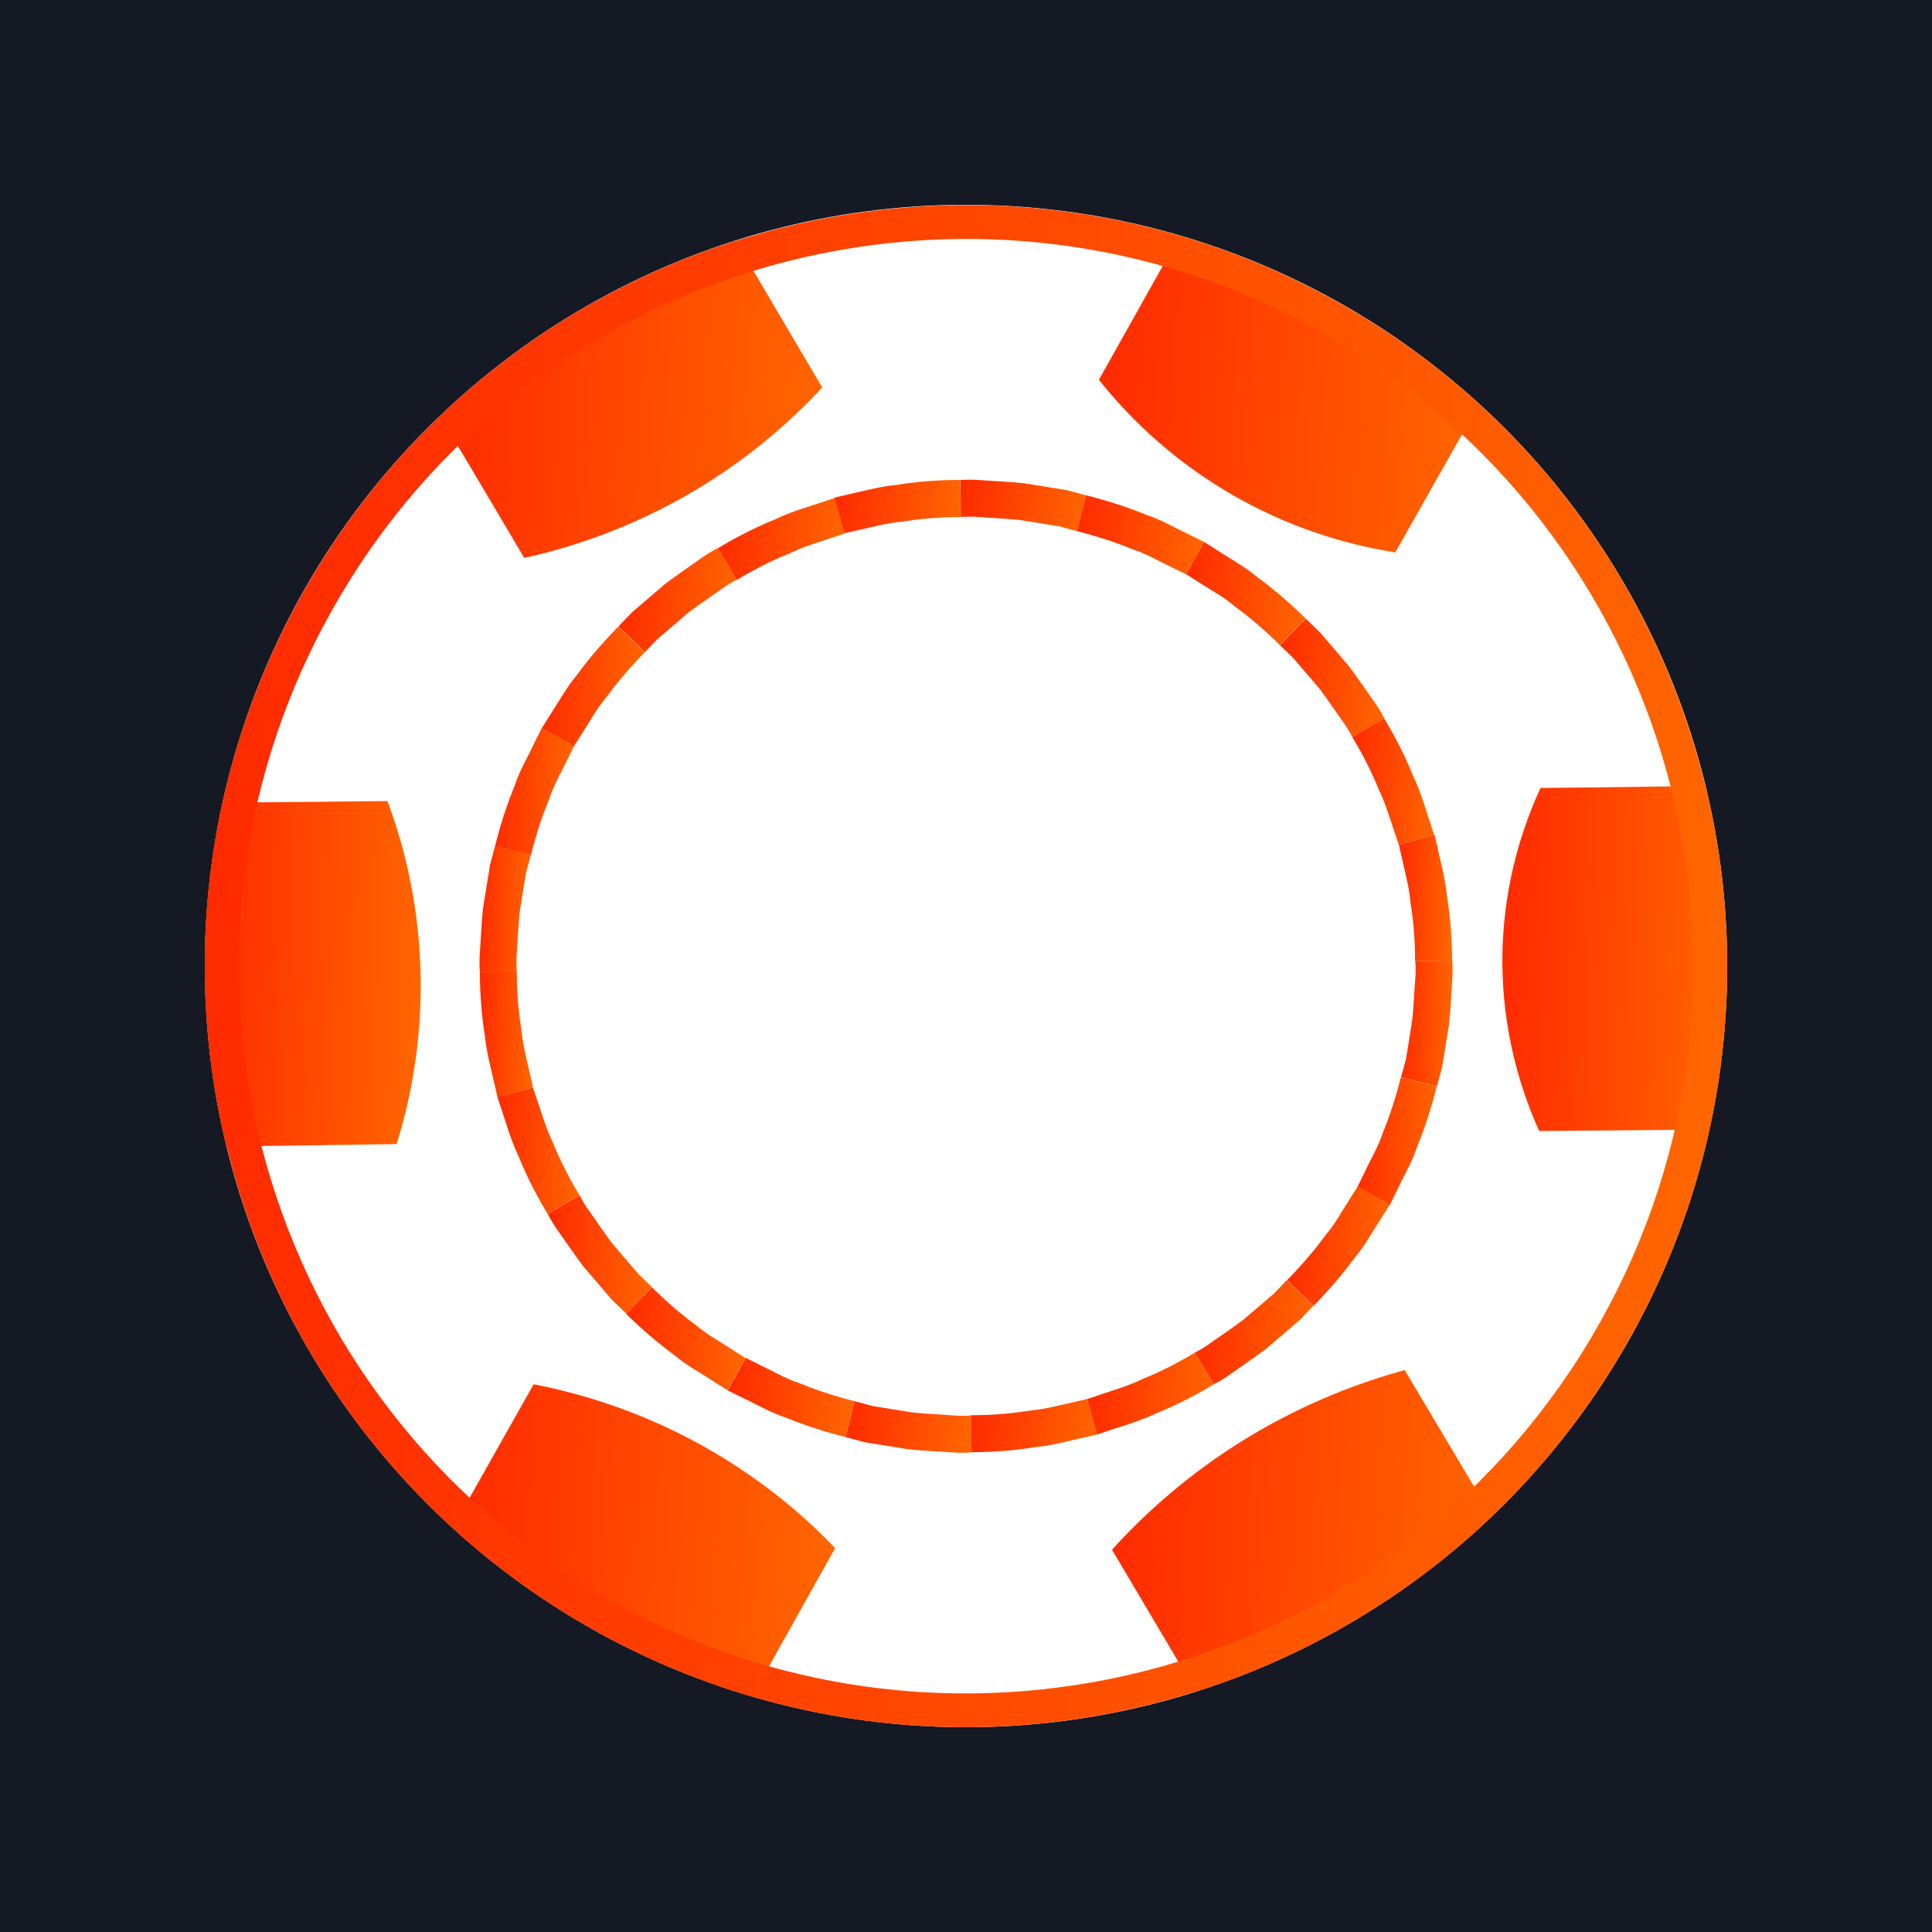 <svg width="500" height="500" viewBox="0 0 500 500" fill="none" xmlns="http://www.w3.org/2000/svg">
<rect width="500" height="500" fill="#151923"/>
<circle cx="250" cy="250" r="197" fill="white"/>
<path d="M320.607 129.017C336.594 137.913 351.391 141.433 361.098 142.955C368.33 130.158 375.562 117.409 382.794 104.612C371.946 94.717 359.861 85.916 346.538 78.448C333.216 70.931 319.37 65.175 305.286 61.036C298.339 73.452 291.345 85.869 284.398 98.285C290.822 106.372 302.479 118.931 320.607 129.017Z" fill="url(#paint0_linear_756_33115)"/>
<path d="M181.446 373.956C197.337 382.757 208.709 392.89 216.132 400.644C208.947 413.488 201.81 426.285 194.625 439.082C180.542 434.943 166.743 429.187 153.421 421.671C140.098 414.154 127.965 405.353 117.117 395.458C124.111 383.042 131.106 370.674 138.1 358.257C148.948 360.35 164.555 364.632 181.446 373.956Z" fill="url(#paint1_linear_756_33115)"/>
<path d="M180.44 126.587C195.047 117.786 205.657 107.986 212.794 100.279C205.324 87.625 197.854 74.971 190.431 62.317C176.443 66.741 162.787 72.83 149.608 80.632C136.428 88.434 124.533 97.52 113.875 107.653C121.155 119.879 128.435 132.105 135.667 144.378C146.943 141.905 163.12 136.957 180.44 126.587Z" fill="url(#paint2_linear_756_33115)"/>
<path d="M323.284 371.806C338.605 362.577 352.879 357.486 363.537 354.585C371.054 367.191 378.572 379.798 386.09 392.452C375.479 402.585 363.584 411.623 350.405 419.425C337.225 427.227 323.522 433.316 309.533 437.788C302.301 425.562 295.021 413.288 287.789 401.062C295.449 392.594 307.059 381.605 323.284 371.806Z" fill="url(#paint3_linear_756_33115)"/>
<path d="M388.83 246.656C388.449 267.825 394.444 284.095 398.346 292.705C413.048 292.562 427.703 292.467 442.405 292.325C445.545 278.005 447.116 263.116 446.925 247.845C446.735 232.527 444.832 217.684 441.358 203.413C427.132 203.603 412.905 203.746 398.679 203.936C394.825 212.309 389.21 227.246 388.83 246.656Z" fill="url(#paint4_linear_756_33115)"/>
<path d="M108.827 250.939C109.398 270.253 105.83 285.905 102.642 296.085C87.939 296.275 73.285 296.513 58.582 296.704C55.109 282.48 53.206 267.589 53.016 252.319C52.825 237.001 54.395 222.111 57.536 207.744C71.762 207.601 85.989 207.458 100.263 207.316C103.974 217.163 108.256 232.196 108.827 250.939Z" fill="url(#paint5_linear_756_33115)"/>
<path d="M346.526 78.368C251.7 25.079 131.608 58.718 78.319 153.496C24.982 248.322 58.668 368.413 153.495 421.702C248.321 474.992 368.413 441.353 421.702 346.527C474.992 251.796 441.353 131.705 346.526 78.368ZM157.777 414.09C67.185 363.132 35.021 248.418 85.979 157.826C136.89 67.235 251.652 35.071 342.244 86.029C432.836 136.986 465 251.701 414.042 342.292C363.084 432.884 248.369 465 157.777 414.09Z" fill="url(#paint6_linear_756_33115)"/>
<path d="M333.094 331.282C333.094 331.282 338.518 325.954 342.99 319.722C345.512 316.821 347.273 313.443 348.843 311.064C350.365 308.638 351.412 307.021 351.412 307.021L359.739 311.683C359.739 311.683 358.644 313.443 356.979 316.059C355.266 318.628 353.315 322.291 350.651 325.431C345.798 332.139 339.945 337.942 339.945 337.942L333.094 331.282Z" fill="url(#paint7_linear_756_33115)"/>
<path d="M309.25 350.033C309.25 350.033 311.011 349.224 313.294 347.559C315.626 345.894 318.814 343.801 321.811 341.518C324.714 339.044 327.616 336.57 329.757 334.715C331.756 332.669 333.04 331.29 333.04 331.29L339.892 337.95C339.892 337.95 338.464 339.424 336.323 341.66C333.992 343.658 330.851 346.322 327.711 349.034C324.428 351.508 321.002 353.791 318.481 355.599C315.959 357.407 314.103 358.263 314.103 358.263L309.25 350.033Z" fill="url(#paint8_linear_756_33115)"/>
<path d="M281.383 362.065C281.383 362.065 283.191 361.447 285.903 360.543C288.615 359.639 292.279 358.545 295.704 356.88C302.794 354.073 309.265 350.03 309.265 350.03L314.118 358.26C314.118 358.26 307.124 362.636 299.416 365.681C295.704 367.488 291.755 368.678 288.805 369.629C285.855 370.581 283.905 371.247 283.905 371.247L281.383 362.065Z" fill="url(#paint9_linear_756_33115)"/>
<path d="M251.32 366.255C251.32 366.255 258.981 366.35 266.498 365.065C270.305 364.732 273.968 363.733 276.776 363.115C279.583 362.497 281.391 362.068 281.391 362.068L283.96 371.25C283.96 371.25 281.962 371.725 278.917 372.391C275.919 373.058 271.923 374.152 267.831 374.532C259.694 375.912 251.415 375.817 251.415 375.817L251.32 366.255Z" fill="url(#paint10_linear_756_33115)"/>
<path d="M221.215 362.643C221.215 362.643 223.071 363.119 225.83 363.88C228.637 364.356 232.396 364.927 236.155 365.545C239.914 365.926 243.768 366.068 246.575 366.306C249.43 366.544 251.333 366.306 251.333 366.306L251.476 375.868C251.476 375.868 249.43 376.106 246.337 375.868C243.245 375.63 239.153 375.488 235.013 375.06C230.969 374.394 226.877 373.728 223.832 373.252C220.834 372.443 218.836 371.92 218.836 371.92L221.215 362.643Z" fill="url(#paint11_linear_756_33115)"/>
<path d="M192.983 351.41C192.983 351.41 194.696 352.266 197.265 353.551C199.882 354.74 203.118 356.738 206.781 357.927C213.823 360.877 221.246 362.637 221.246 362.637L218.867 371.913C218.867 371.913 210.826 370.011 203.213 366.823C199.264 365.539 195.743 363.398 192.936 362.114C190.176 360.734 188.32 359.83 188.32 359.83L192.983 351.41Z" fill="url(#paint12_linear_756_33115)"/>
<path d="M168.717 333.145C168.717 333.145 174.046 338.568 180.231 343.04C183.133 345.514 186.559 347.321 188.891 348.891C191.317 350.414 192.935 351.46 192.935 351.46L188.272 359.785C188.272 359.785 186.512 358.691 183.895 357.026C181.325 355.314 177.662 353.363 174.521 350.699C167.813 345.847 162.008 339.996 162.008 339.996L168.717 333.145Z" fill="url(#paint13_linear_756_33115)"/>
<path d="M149.989 309.314C149.989 309.314 150.798 311.074 152.463 313.357C154.129 315.688 156.222 318.876 158.506 321.873C160.98 324.774 163.454 327.629 165.31 329.817C167.356 331.815 168.736 333.1 168.736 333.1L162.075 339.95C162.075 339.95 160.6 338.523 158.363 336.382C156.365 334.051 153.653 330.911 150.988 327.772C148.514 324.489 146.23 321.064 144.422 318.543C142.614 316.021 141.758 314.166 141.758 314.166L149.989 309.314Z" fill="url(#paint14_linear_756_33115)"/>
<path d="M137.925 281.433C137.925 281.433 138.544 283.241 139.448 285.952C140.352 288.664 141.446 292.327 143.111 295.752C145.919 302.841 149.963 309.31 149.963 309.31L141.732 314.163C141.732 314.163 137.354 307.17 134.309 299.463C132.501 295.752 131.312 291.804 130.36 288.854C129.408 285.905 128.742 283.954 128.742 283.954L137.925 281.433Z" fill="url(#paint15_linear_756_33115)"/>
<path d="M133.753 251.36C133.753 251.36 133.657 258.971 134.942 266.535C135.275 270.341 136.274 274.004 136.893 276.811C137.511 279.57 137.94 281.425 137.94 281.425L128.757 283.994C128.757 283.994 128.281 281.996 127.615 278.999C126.949 276.002 125.854 272.006 125.474 267.867C124.094 259.733 124.189 251.455 124.189 251.455L133.753 251.36Z" fill="url(#paint16_linear_756_33115)"/>
<path d="M137.379 221.25C137.379 221.25 136.903 223.105 136.142 225.864C135.666 228.671 135.048 232.429 134.477 236.187C134.096 239.945 133.953 243.799 133.763 246.606C133.525 249.46 133.763 251.363 133.763 251.363L124.199 251.458C124.199 251.458 123.962 249.412 124.199 246.32C124.437 243.228 124.58 239.137 125.008 235.046C125.674 231.002 126.341 226.911 126.816 223.866C127.625 220.869 128.149 218.871 128.149 218.871L137.379 221.25Z" fill="url(#paint17_linear_756_33115)"/>
<path d="M148.592 193.038C148.592 193.038 147.736 194.751 146.451 197.32C145.262 199.936 143.263 203.171 142.121 206.834C139.124 213.875 137.411 221.296 137.411 221.296L128.133 218.917C128.133 218.917 130.036 210.878 133.224 203.266C134.509 199.318 136.65 195.797 137.934 192.991C139.314 190.231 140.218 188.376 140.218 188.376L148.592 193.038Z" fill="url(#paint18_linear_756_33115)"/>
<path d="M166.871 168.827C166.871 168.827 161.447 174.155 156.975 180.387C154.453 183.289 152.693 186.667 151.122 189.045C149.6 191.472 148.553 193.089 148.553 193.089L140.227 188.427C140.227 188.427 141.321 186.667 142.986 184.05C144.699 181.482 146.65 177.818 149.314 174.679C154.168 167.971 160.02 162.167 160.02 162.167L166.871 168.827Z" fill="url(#paint19_linear_756_33115)"/>
<path d="M190.696 150.039C190.696 150.039 188.936 150.848 186.652 152.513C184.321 154.178 181.133 156.271 178.135 158.554C175.233 161.028 172.378 163.502 170.189 165.357C168.191 167.403 166.906 168.782 166.906 168.782L160.055 162.122C160.055 162.122 161.482 160.648 163.623 158.412C165.955 156.414 169.095 153.702 172.235 151.038C175.518 148.564 178.944 146.281 181.466 144.473C183.988 142.665 185.843 141.809 185.843 141.809L190.696 150.039Z" fill="url(#paint20_linear_756_33115)"/>
<path d="M218.579 138.055C218.579 138.055 216.771 138.673 214.059 139.577C211.347 140.481 207.683 141.575 204.257 143.24C197.168 146.047 190.697 150.091 190.697 150.091L185.844 141.861C185.844 141.861 192.838 137.484 200.546 134.439C204.257 132.632 208.207 131.442 211.156 130.491C214.106 129.539 216.057 128.873 216.057 128.873L218.579 138.055Z" fill="url(#paint21_linear_756_33115)"/>
<path d="M248.641 133.815C248.641 133.815 241.028 133.72 233.463 135.004C229.656 135.337 225.992 136.336 223.185 136.955C220.378 137.573 218.522 138.001 218.522 138.001L215.953 128.772C215.953 128.772 217.951 128.297 220.949 127.63C223.947 126.964 227.943 125.87 232.083 125.49C240.219 124.11 248.498 124.205 248.498 124.205L248.641 133.815Z" fill="url(#paint22_linear_756_33115)"/>
<path d="M278.792 137.473C278.792 137.473 276.937 136.997 274.177 136.236C271.37 135.76 267.611 135.142 263.852 134.571C260.093 134.191 256.287 134.048 253.432 133.81C250.577 133.572 248.674 133.81 248.674 133.81L248.531 124.248C248.531 124.248 250.577 124.01 253.67 124.248C256.763 124.486 260.854 124.629 264.946 125.057C269.038 125.723 273.083 126.389 276.128 126.864C279.125 127.673 281.124 128.196 281.124 128.196L278.792 137.473Z" fill="url(#paint23_linear_756_33115)"/>
<path d="M306.997 148.655C306.997 148.655 305.284 147.798 302.715 146.561C300.145 145.372 296.862 143.374 293.199 142.185C286.157 139.235 278.734 137.475 278.734 137.475L281.113 128.199C281.113 128.199 289.154 130.102 296.767 133.289C300.716 134.573 304.237 136.714 307.045 137.999C309.804 139.378 311.66 140.282 311.66 140.282L306.997 148.655Z" fill="url(#paint24_linear_756_33115)"/>
<path d="M331.203 166.924C331.203 166.924 325.874 161.5 319.688 157.029C316.786 154.507 313.408 152.747 311.029 151.177C308.602 149.655 306.984 148.608 306.984 148.608L311.647 140.283C311.647 140.283 313.408 141.377 316.025 143.042C318.594 144.755 322.258 146.706 325.398 149.37C332.107 154.222 337.911 160.073 337.911 160.073L331.203 166.924Z" fill="url(#paint25_linear_756_33115)"/>
<path d="M349.973 190.757C349.973 190.757 349.164 188.996 347.499 186.713C345.834 184.382 343.74 181.195 341.456 178.197C338.982 175.296 336.508 172.441 334.652 170.253C332.606 168.255 331.227 166.971 331.227 166.971L337.935 160.12C337.935 160.12 339.41 161.547 341.647 163.688C343.645 166.019 346.309 169.159 349.021 172.299C351.496 175.581 353.78 179.006 355.588 181.528C357.396 184.049 358.252 185.904 358.252 185.904L349.973 190.757Z" fill="url(#paint26_linear_756_33115)"/>
<path d="M362.007 218.637C362.007 218.637 361.388 216.829 360.484 214.117C359.58 211.406 358.486 207.743 356.82 204.317C354.013 197.229 349.969 190.759 349.969 190.759L358.2 185.907C358.2 185.907 362.577 192.9 365.623 200.607C367.431 204.318 368.62 208.266 369.572 211.215C370.523 214.165 371.189 216.115 371.189 216.115L362.007 218.637Z" fill="url(#paint27_linear_756_33115)"/>
<path d="M366.226 248.707C366.226 248.707 366.321 241.095 365.037 233.531C364.704 229.726 363.704 226.062 363.086 223.256C362.467 220.449 362.039 218.641 362.039 218.641L371.27 216.072C371.27 216.072 371.745 218.071 372.412 221.068C373.078 224.065 374.124 228.061 374.505 232.199C375.885 240.334 375.79 248.612 375.79 248.612L366.226 248.707Z" fill="url(#paint28_linear_756_33115)"/>
<path d="M362.602 278.808C362.602 278.808 363.077 276.952 363.839 274.193C364.314 271.386 364.933 267.628 365.504 263.87C365.885 260.112 366.027 256.259 366.265 253.452C366.503 250.598 366.265 248.695 366.265 248.695L375.829 248.6C375.829 248.6 376.067 250.645 375.829 253.737C375.591 256.829 375.448 260.968 375.02 265.012C374.354 269.103 373.688 273.147 373.212 276.191C372.451 279.188 371.88 281.186 371.88 281.186L362.602 278.808Z" fill="url(#paint29_linear_756_33115)"/>
<path d="M351.359 307.069C351.359 307.069 352.216 305.356 353.453 302.787C354.642 300.171 356.641 296.936 357.83 293.273C360.78 286.232 362.541 278.811 362.541 278.811L371.819 281.19C371.819 281.19 369.916 289.229 366.728 296.841C365.443 300.789 363.302 304.31 362.017 307.116C360.638 309.875 359.734 311.731 359.734 311.731L351.359 307.069Z" fill="url(#paint30_linear_756_33115)"/>
<defs>
<linearGradient id="paint0_linear_756_33115" x1="284.398" y1="61.036" x2="388.012" y2="68.275" gradientUnits="userSpaceOnUse">
<stop stop-color="#FF2900"/>
<stop offset="1" stop-color="#FF6700"/>
</linearGradient>
<linearGradient id="paint1_linear_756_33115" x1="117.117" y1="358.257" x2="221.361" y2="365.685" gradientUnits="userSpaceOnUse">
<stop stop-color="#FF2900"/>
<stop offset="1" stop-color="#FF6700"/>
</linearGradient>
<linearGradient id="paint2_linear_756_33115" x1="113.875" y1="62.317" x2="218.036" y2="69.62" gradientUnits="userSpaceOnUse">
<stop stop-color="#FF2900"/>
<stop offset="1" stop-color="#FF6700"/>
</linearGradient>
<linearGradient id="paint3_linear_756_33115" x1="287.789" y1="354.585" x2="391.319" y2="361.699" gradientUnits="userSpaceOnUse">
<stop stop-color="#FF2900"/>
<stop offset="1" stop-color="#FF6700"/>
</linearGradient>
<linearGradient id="paint4_linear_756_33115" x1="388.813" y1="203.413" x2="450.234" y2="205.738" gradientUnits="userSpaceOnUse">
<stop stop-color="#FF2900"/>
<stop offset="1" stop-color="#FF6700"/>
</linearGradient>
<linearGradient id="paint5_linear_756_33115" x1="53" y1="207.316" x2="112.06" y2="209.464" gradientUnits="userSpaceOnUse">
<stop stop-color="#FF2900"/>
<stop offset="1" stop-color="#FF6700"/>
</linearGradient>
<linearGradient id="paint6_linear_756_33115" x1="53" y1="53.069" x2="468.511" y2="77.242" gradientUnits="userSpaceOnUse">
<stop stop-color="#FF2900"/>
<stop offset="1" stop-color="#FF6700"/>
</linearGradient>
<linearGradient id="paint7_linear_756_33115" x1="333.094" y1="307.021" x2="361.218" y2="308.43" gradientUnits="userSpaceOnUse">
<stop stop-color="#FF2900"/>
<stop offset="1" stop-color="#FF6700"/>
</linearGradient>
<linearGradient id="paint8_linear_756_33115" x1="309.25" y1="331.29" x2="341.533" y2="333.423" gradientUnits="userSpaceOnUse">
<stop stop-color="#FF2900"/>
<stop offset="1" stop-color="#FF6700"/>
</linearGradient>
<linearGradient id="paint9_linear_756_33115" x1="281.383" y1="350.03" x2="315.745" y2="353.113" gradientUnits="userSpaceOnUse">
<stop stop-color="#FF2900"/>
<stop offset="1" stop-color="#FF6700"/>
</linearGradient>
<linearGradient id="paint10_linear_756_33115" x1="251.32" y1="362.068" x2="285.213" y2="366.748" gradientUnits="userSpaceOnUse">
<stop stop-color="#FF2900"/>
<stop offset="1" stop-color="#FF6700"/>
</linearGradient>
<linearGradient id="paint11_linear_756_33115" x1="218.836" y1="362.643" x2="252.688" y2="367.464" gradientUnits="userSpaceOnUse">
<stop stop-color="#FF2900"/>
<stop offset="1" stop-color="#FF6700"/>
</linearGradient>
<linearGradient id="paint12_linear_756_33115" x1="188.32" y1="351.41" x2="222.86" y2="354.636" gradientUnits="userSpaceOnUse">
<stop stop-color="#FF2900"/>
<stop offset="1" stop-color="#FF6700"/>
</linearGradient>
<linearGradient id="paint13_linear_756_33115" x1="162.008" y1="333.145" x2="194.585" y2="335.345" gradientUnits="userSpaceOnUse">
<stop stop-color="#FF2900"/>
<stop offset="1" stop-color="#FF6700"/>
</linearGradient>
<linearGradient id="paint14_linear_756_33115" x1="141.758" y1="309.314" x2="170.23" y2="310.772" gradientUnits="userSpaceOnUse">
<stop stop-color="#FF2900"/>
<stop offset="1" stop-color="#FF6700"/>
</linearGradient>
<linearGradient id="paint15_linear_756_33115" x1="128.742" y1="281.433" x2="151.165" y2="282.279" gradientUnits="userSpaceOnUse">
<stop stop-color="#FF2900"/>
<stop offset="1" stop-color="#FF6700"/>
</linearGradient>
<linearGradient id="paint16_linear_756_33115" x1="124.188" y1="251.36" x2="138.731" y2="251.716" gradientUnits="userSpaceOnUse">
<stop stop-color="#FF2900"/>
<stop offset="1" stop-color="#FF6700"/>
</linearGradient>
<linearGradient id="paint17_linear_756_33115" x1="124.094" y1="218.871" x2="138.144" y2="219.204" gradientUnits="userSpaceOnUse">
<stop stop-color="#FF2900"/>
<stop offset="1" stop-color="#FF6700"/>
</linearGradient>
<linearGradient id="paint18_linear_756_33115" x1="128.133" y1="188.376" x2="149.754" y2="189.158" gradientUnits="userSpaceOnUse">
<stop stop-color="#FF2900"/>
<stop offset="1" stop-color="#FF6700"/>
</linearGradient>
<linearGradient id="paint19_linear_756_33115" x1="140.227" y1="162.167" x2="168.351" y2="163.577" gradientUnits="userSpaceOnUse">
<stop stop-color="#FF2900"/>
<stop offset="1" stop-color="#FF6700"/>
</linearGradient>
<linearGradient id="paint20_linear_756_33115" x1="160.055" y1="141.809" x2="192.338" y2="143.942" gradientUnits="userSpaceOnUse">
<stop stop-color="#FF2900"/>
<stop offset="1" stop-color="#FF6700"/>
</linearGradient>
<linearGradient id="paint21_linear_756_33115" x1="185.844" y1="128.873" x2="220.206" y2="131.957" gradientUnits="userSpaceOnUse">
<stop stop-color="#FF2900"/>
<stop offset="1" stop-color="#FF6700"/>
</linearGradient>
<linearGradient id="paint22_linear_756_33115" x1="215.953" y1="124.204" x2="249.897" y2="128.881" gradientUnits="userSpaceOnUse">
<stop stop-color="#FF2900"/>
<stop offset="1" stop-color="#FF6700"/>
</linearGradient>
<linearGradient id="paint23_linear_756_33115" x1="248.531" y1="124.142" x2="282.336" y2="128.95" gradientUnits="userSpaceOnUse">
<stop stop-color="#FF2900"/>
<stop offset="1" stop-color="#FF6700"/>
</linearGradient>
<linearGradient id="paint24_linear_756_33115" x1="278.734" y1="128.199" x2="313.272" y2="131.432" gradientUnits="userSpaceOnUse">
<stop stop-color="#FF2900"/>
<stop offset="1" stop-color="#FF6700"/>
</linearGradient>
<linearGradient id="paint25_linear_756_33115" x1="306.984" y1="140.283" x2="339.562" y2="142.483" gradientUnits="userSpaceOnUse">
<stop stop-color="#FF2900"/>
<stop offset="1" stop-color="#FF6700"/>
</linearGradient>
<linearGradient id="paint26_linear_756_33115" x1="331.227" y1="160.12" x2="359.749" y2="161.584" gradientUnits="userSpaceOnUse">
<stop stop-color="#FF2900"/>
<stop offset="1" stop-color="#FF6700"/>
</linearGradient>
<linearGradient id="paint27_linear_756_33115" x1="349.969" y1="185.907" x2="372.392" y2="186.753" gradientUnits="userSpaceOnUse">
<stop stop-color="#FF2900"/>
<stop offset="1" stop-color="#FF6700"/>
</linearGradient>
<linearGradient id="paint28_linear_756_33115" x1="362.039" y1="216.072" x2="376.582" y2="216.429" gradientUnits="userSpaceOnUse">
<stop stop-color="#FF2900"/>
<stop offset="1" stop-color="#FF6700"/>
</linearGradient>
<linearGradient id="paint29_linear_756_33115" x1="362.602" y1="248.6" x2="376.702" y2="248.935" gradientUnits="userSpaceOnUse">
<stop stop-color="#FF2900"/>
<stop offset="1" stop-color="#FF6700"/>
</linearGradient>
<linearGradient id="paint30_linear_756_33115" x1="351.359" y1="278.811" x2="372.981" y2="279.592" gradientUnits="userSpaceOnUse">
<stop stop-color="#FF2900"/>
<stop offset="1" stop-color="#FF6700"/>
</linearGradient>
</defs>
</svg>
